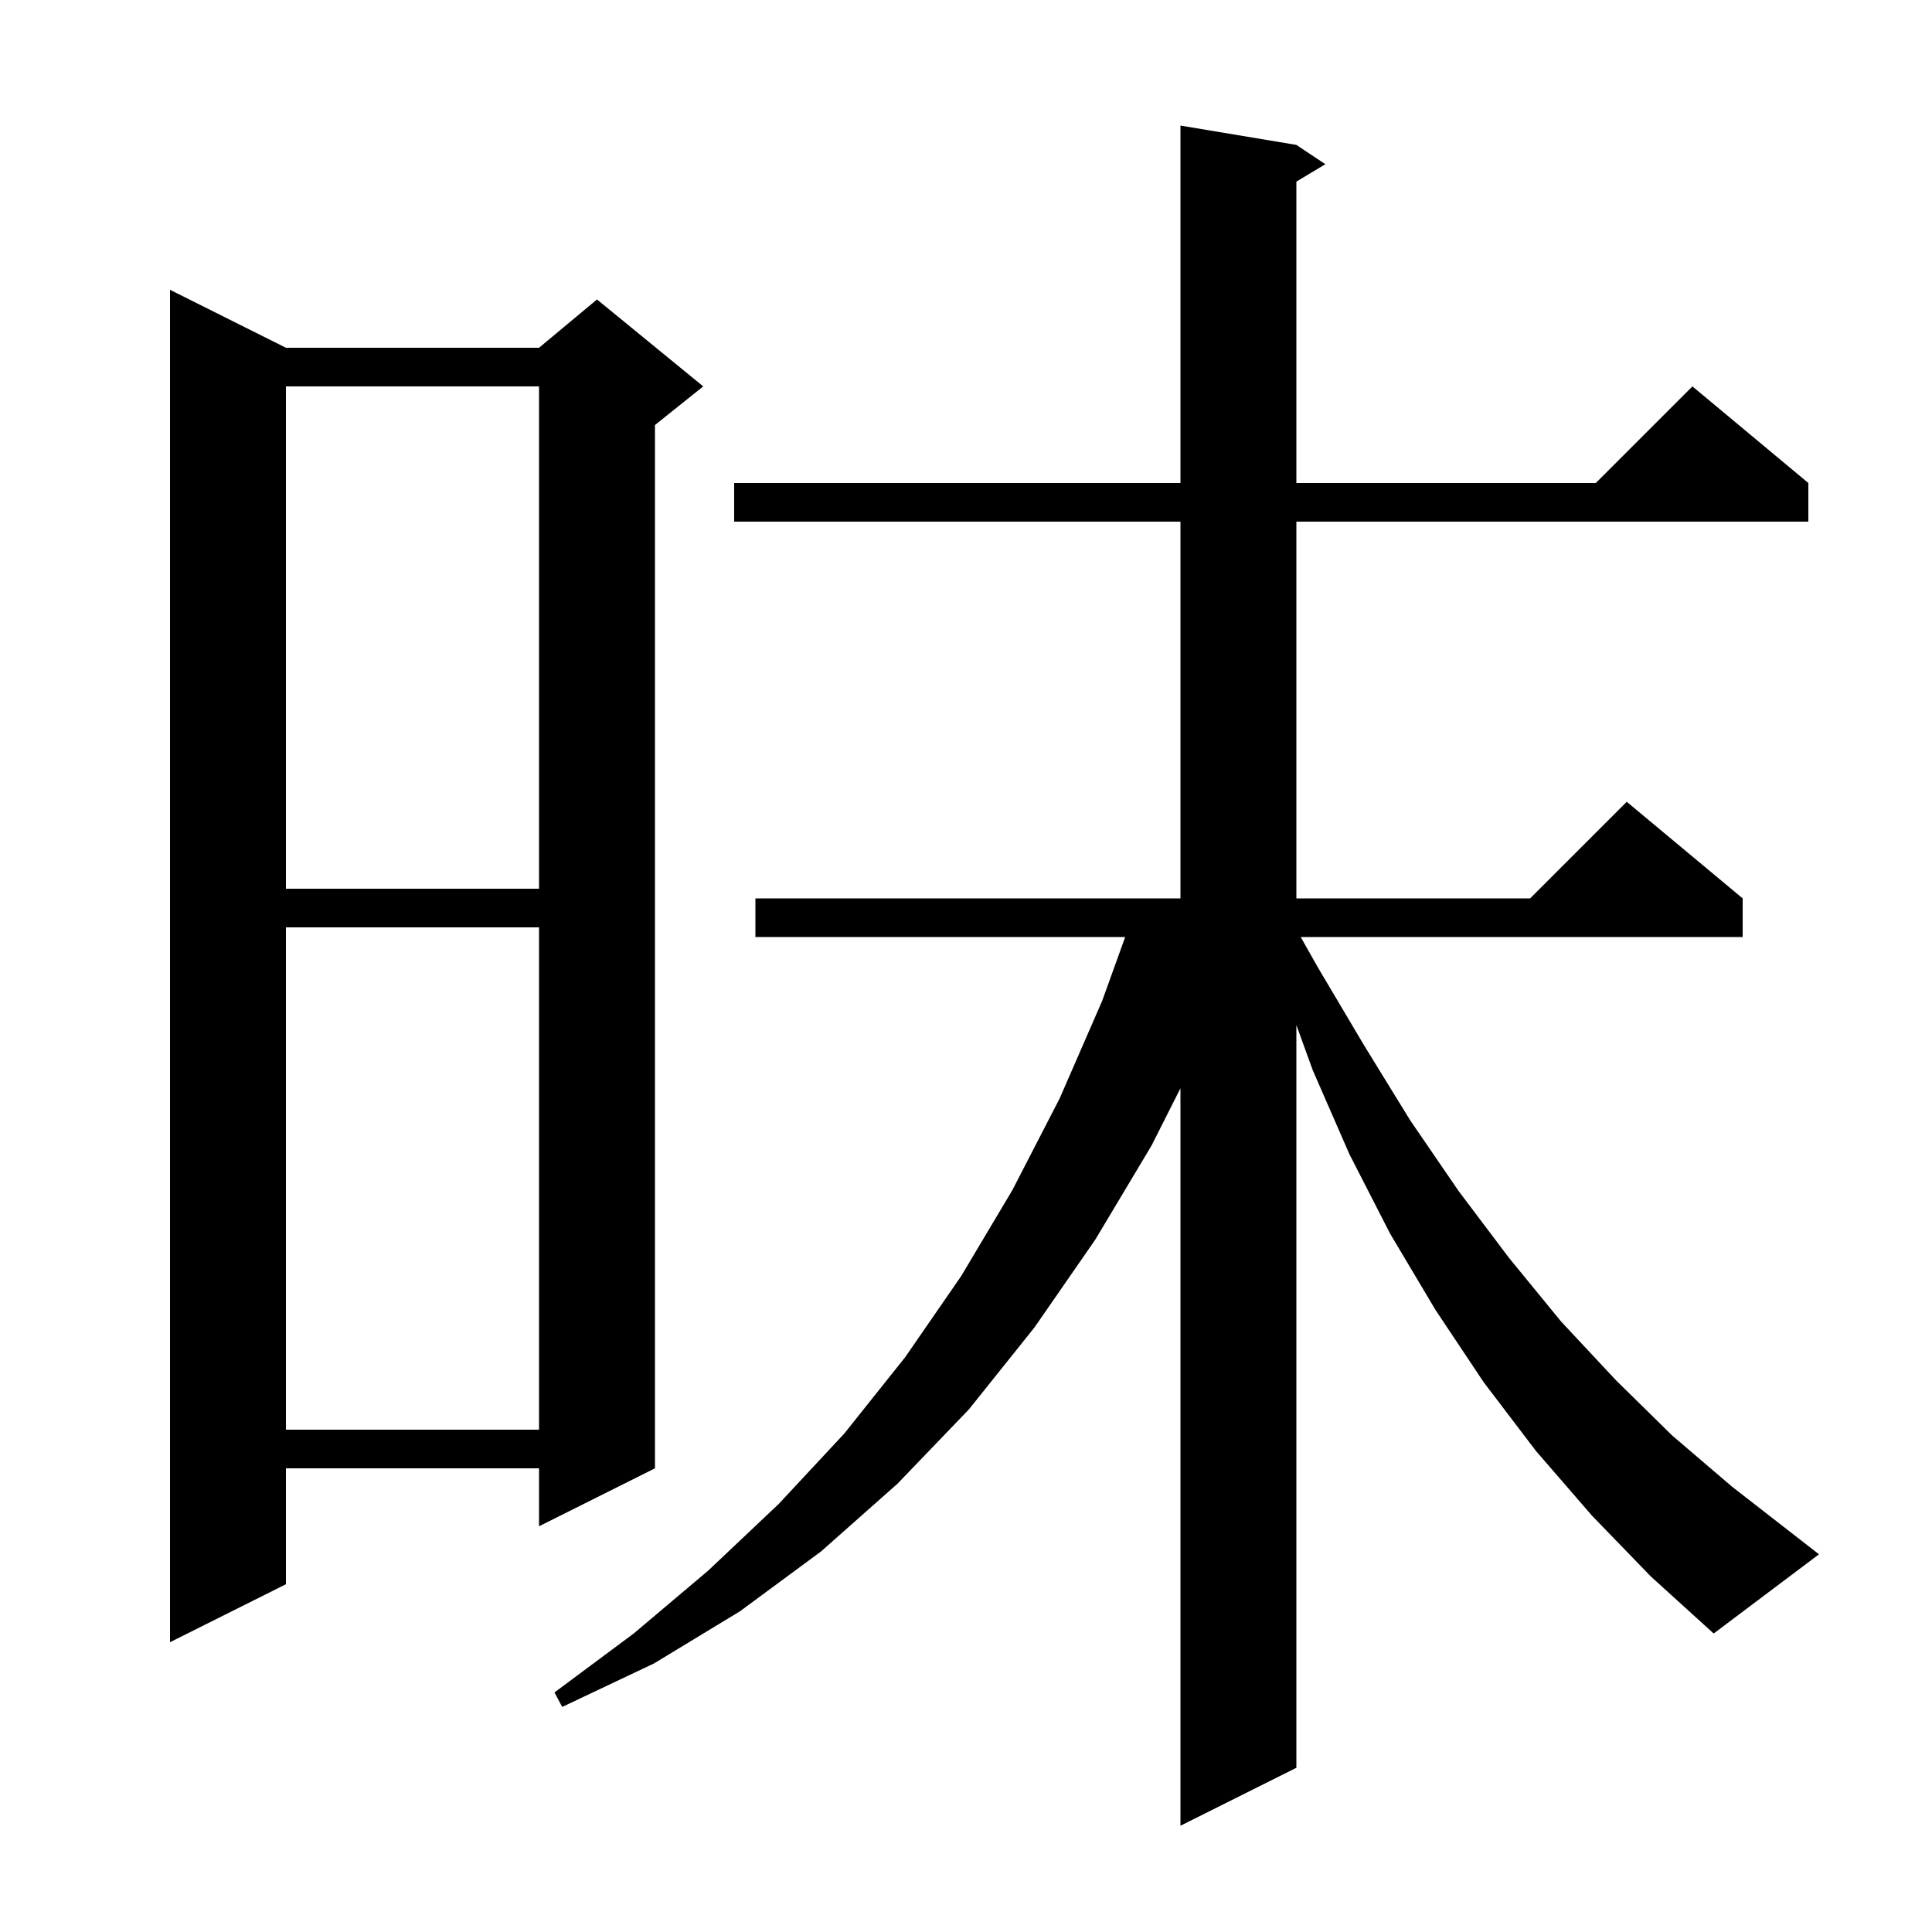 <svg xmlns="http://www.w3.org/2000/svg" xmlns:xlink="http://www.w3.org/1999/xlink" version="1.1" baseProfile="full" viewBox="0 0 200 200" width="200" height="200">
<g fill="black">
<path d="M 29.6 36.0 L 55.8 36.0 L 61.8 31.0 L 72.8 40.0 L 67.8 44.0 L 67.8 152.0 L 55.8 158.0 L 55.8 152.0 L 29.6 152.0 L 29.6 164.0 L 17.6 170.0 L 17.6 30.0 Z M 164.8 156.9 L 159.0 150.2 L 153.6 143.1 L 148.6 135.6 L 143.9 127.7 L 139.7 119.5 L 135.9 110.8 L 134.2 106.112 L 134.2 183.0 L 122.2 189.0 L 122.2 112.657 L 119.2 118.6 L 113.4 128.3 L 107.1 137.4 L 100.3 145.9 L 92.9 153.6 L 85.0 160.6 L 76.6 166.8 L 67.7 172.2 L 58.2 176.7 L 57.4 175.2 L 65.6 169.1 L 73.3 162.6 L 80.6 155.7 L 87.4 148.4 L 93.7 140.5 L 99.5 132.1 L 104.8 123.2 L 109.7 113.7 L 114.1 103.6 L 116.479 97.0 L 78.2 97.0 L 78.2 93.0 L 122.2 93.0 L 122.2 54.0 L 76.0 54.0 L 76.0 50.0 L 122.2 50.0 L 122.2 13.0 L 134.2 15.0 L 137.2 17.0 L 134.2 18.8 L 134.2 50.0 L 165.2 50.0 L 175.2 40.0 L 187.2 50.0 L 187.2 54.0 L 134.2 54.0 L 134.2 93.0 L 158.4 93.0 L 168.4 83.0 L 180.4 93.0 L 180.4 97.0 L 134.649 97.0 L 136.4 100.1 L 141.2 108.2 L 146.0 116.0 L 151.0 123.3 L 156.2 130.2 L 161.6 136.8 L 167.3 142.9 L 173.1 148.6 L 179.3 153.9 L 188.3 160.9 L 177.4 169.1 L 170.9 163.2 Z M 29.6 96.0 L 29.6 148.0 L 55.8 148.0 L 55.8 96.0 Z M 29.6 40.0 L 29.6 92.0 L 55.8 92.0 L 55.8 40.0 Z " />
</g>
</svg>
